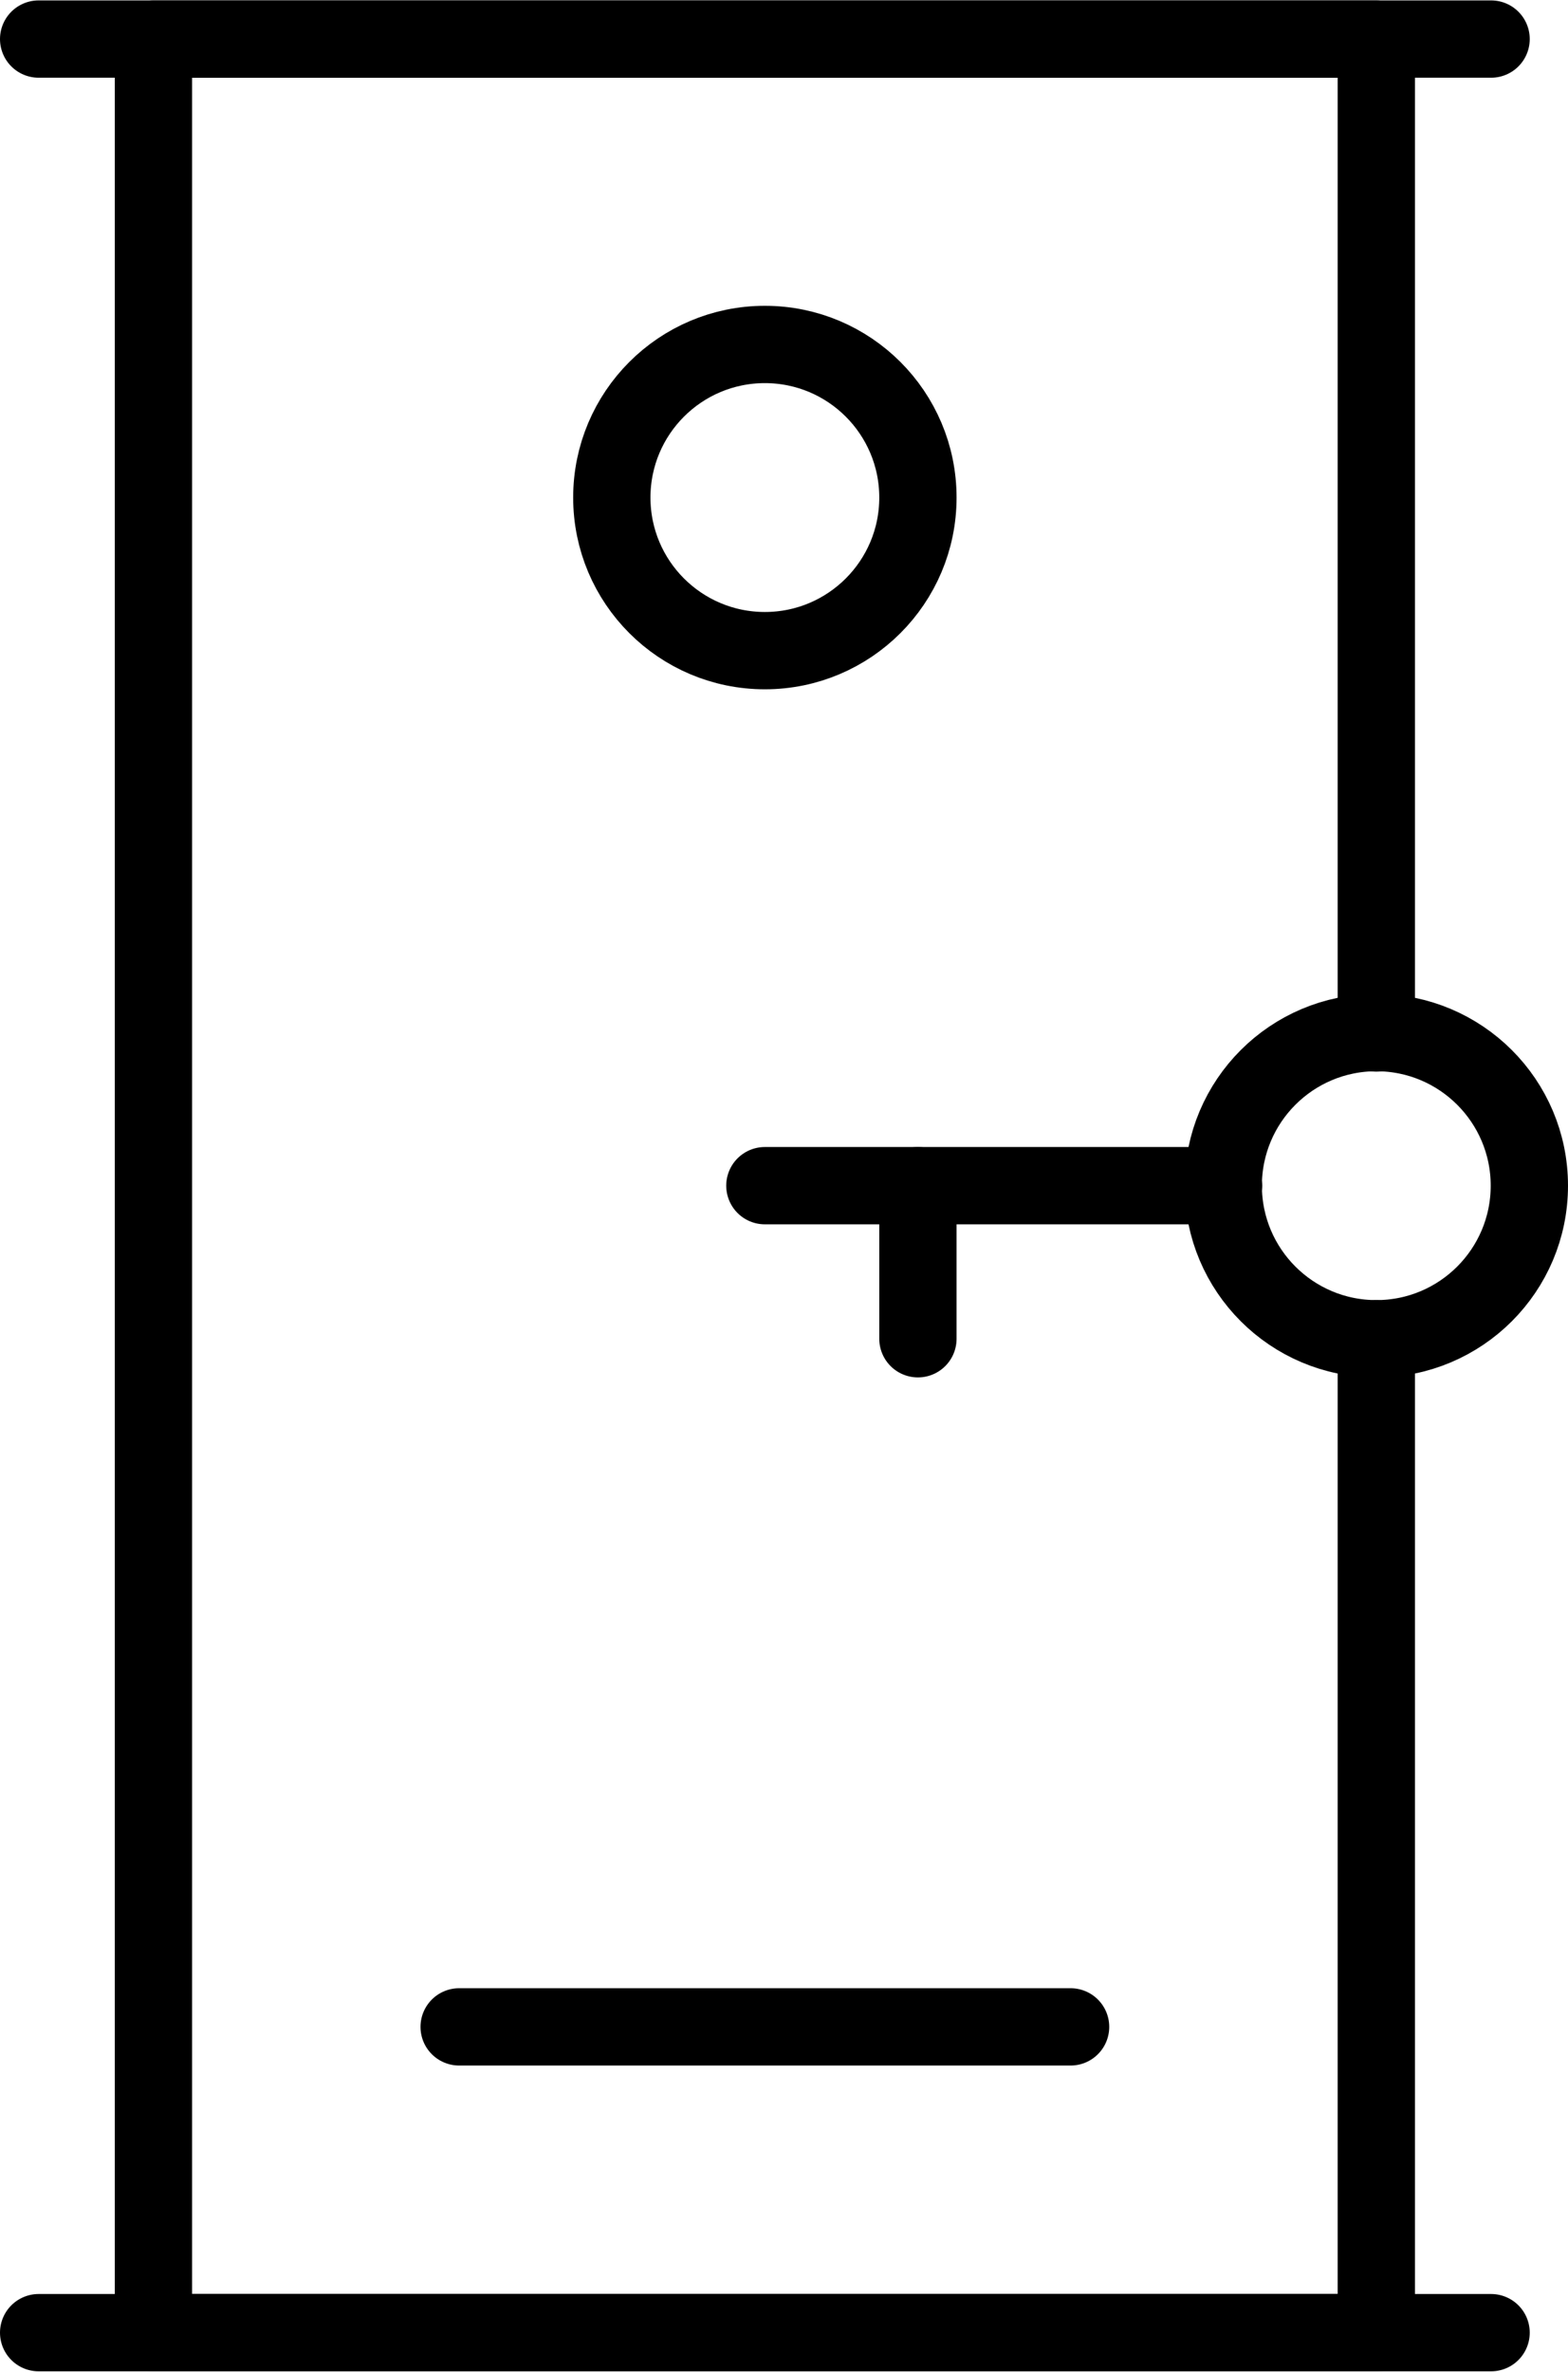 <svg xmlns="http://www.w3.org/2000/svg" id="e657c27e-85ec-4241-84e9-b97f87996b80" data-name="icons" width="14.31mm" height="21.64mm" viewBox="0 0 40.57 61.33"><defs><style>.e1cd80f5-b1ac-4fd0-b4b6-94001126eb9b{fill:none;stroke:#000;stroke-linecap:round;stroke-linejoin:round;stroke-width:2px;}</style></defs><title>006</title><line class="e1cd80f5-b1ac-4fd0-b4b6-94001126eb9b" x1="1" y1="1" x2="38.58" y2="1"></line><line class="e1cd80f5-b1ac-4fd0-b4b6-94001126eb9b" x1="38.58" y1="60.33" x2="1" y2="60.33"></line><polyline class="e1cd80f5-b1ac-4fd0-b4b6-94001126eb9b" points="35.61 34.62 35.61 60.33 3.97 60.33 3.97 1 35.61 1 35.61 26.71"></polyline><circle class="e1cd80f5-b1ac-4fd0-b4b6-94001126eb9b" cx="35.61" cy="30.66" r="3.96"></circle><line class="e1cd80f5-b1ac-4fd0-b4b6-94001126eb9b" x1="31.66" y1="30.66" x2="19.79" y2="30.66"></line><line class="e1cd80f5-b1ac-4fd0-b4b6-94001126eb9b" x1="23.75" y1="30.66" x2="23.75" y2="34.62"></line><circle class="e1cd80f5-b1ac-4fd0-b4b6-94001126eb9b" cx="19.79" cy="12.86" r="3.96"></circle><line class="e1cd80f5-b1ac-4fd0-b4b6-94001126eb9b" x1="11.88" y1="52.42" x2="27.7" y2="52.42"></line></svg>